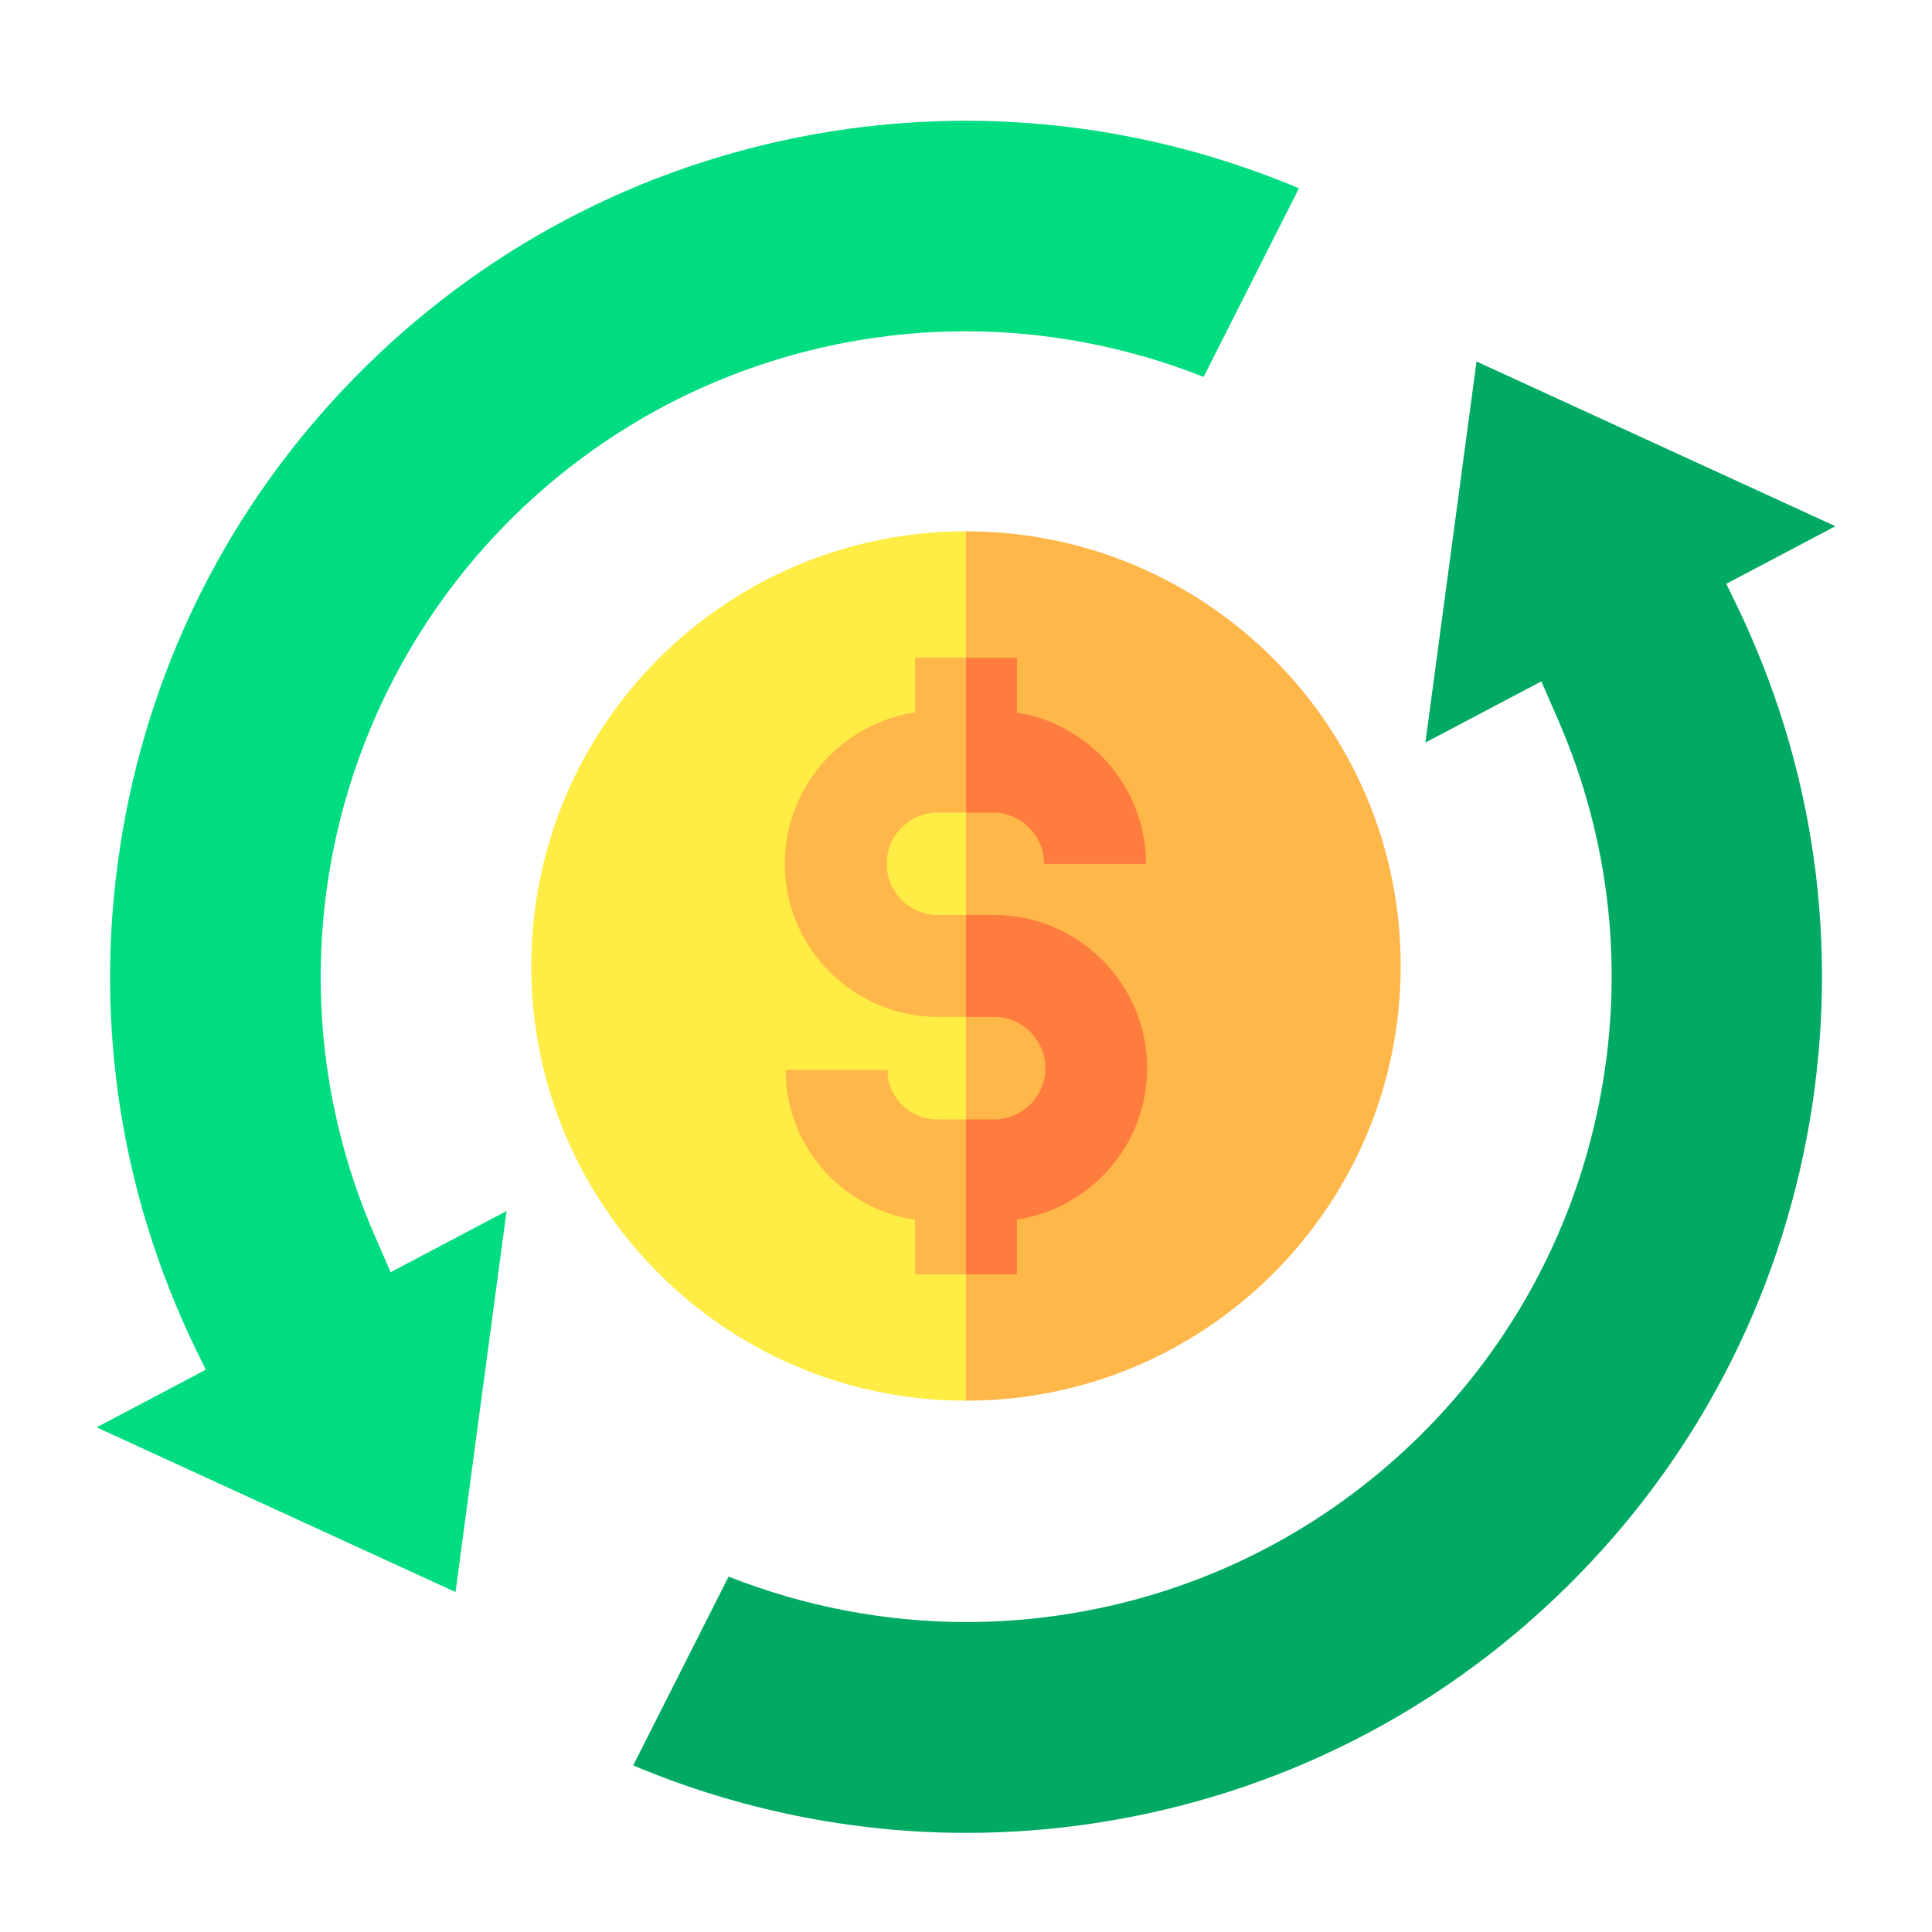 <?xml version="1.0" encoding="UTF-8"?>
<svg viewBox="0 0 80 80" xmlns="http://www.w3.org/2000/svg">
<path d="m22 40c0 9.941 8.059 18 18 18l2.25-18-2.25-18c-9.941 0-18 8.058-18 18z" fill="#FFEC45"/>
<path d="m40 22v36c9.941 0 18-8.059 18-18s-8.059-18-18-18z" fill="#FFB74A"/>
<path d="m38.838 37.889c-1.17 0-2.122-0.951-2.122-2.121s0.952-2.122 2.122-2.122h1.161l1.195-2.7-1.195-3.716h-2.109v2.268c-3.049 0.459-5.393 3.095-5.393 6.269 0 3.496 2.845 6.339 6.341 6.339h1.161l1.195-2.141-1.195-2.078h-1.161zm-0.042 8.463c-1.128 0-2.046-0.918-2.046-2.047h-4.219c0 3.147 2.333 5.759 5.359 6.2v2.263h2.109l1.337-3.586-1.337-2.829h-1.204z" fill="#FFB74A"/>
<path d="m41.161 37.889h-1.162v4.219h1.162c1.17 0 2.122 0.952 2.122 2.122s-0.952 2.122-2.122 2.122h-1.162v6.415h2.109v-2.268c3.049-0.459 5.393-3.095 5.393-6.269 0-3.496-2.845-6.341-6.341-6.341zm-0.053-4.243c1.171 0 2.125 0.953 2.125 2.125h4.219c0-3.157-2.319-5.782-5.342-6.263v-2.277h-2.109v6.415h1.108z" fill="#FF7C3F"/>
<path d="m71.482 24.174 4.518-2.384-14.86-6.821-2.117 15.778 4.8-2.532 0.665 1.521c2.218 5.066 2.809 10.607 1.711 16.022-1.101 5.418-3.804 10.292-7.818 14.095-4.015 3.799-9.027 6.23-14.499 7.03-1.276 0.188-2.578 0.282-3.868 0.282-3.359 0-6.72-0.645-9.844-1.882l-3.951 7.818c4.35 1.835 9.073 2.795 13.792 2.795 1.826 0 3.666-0.143 5.471-0.425 7.373-1.152 14.076-4.526 19.391-9.761 5.315-5.237 8.792-11.892 10.055-19.243 1.262-7.355 0.204-14.787-3.058-21.494l-0.388-0.798z" fill="#00AA63"/>
<path d="m39.991 5c-1.824 0-3.664 0.143-5.466 0.424-7.37 1.152-14.075 4.528-19.391 9.762-5.315 5.235-8.793 11.888-10.058 19.241-1.264 7.353-0.206 14.785 3.056 21.494l0.388 0.797-4.52 2.385 14.862 6.821 2.114-15.778-4.801 2.533-0.664-1.526c-2.629-6.033-2.947-12.796-0.894-19.047 2.056-6.253 6.322-11.513 12.019-14.81 3.828-2.213 8.189-3.446 12.611-3.568l0.73-0.011c3.368 0 6.735 0.649 9.861 1.89l3.949-7.81c-4.353-1.835-9.074-2.797-13.796-2.797z" fill="#00DD80"/>
</svg>
